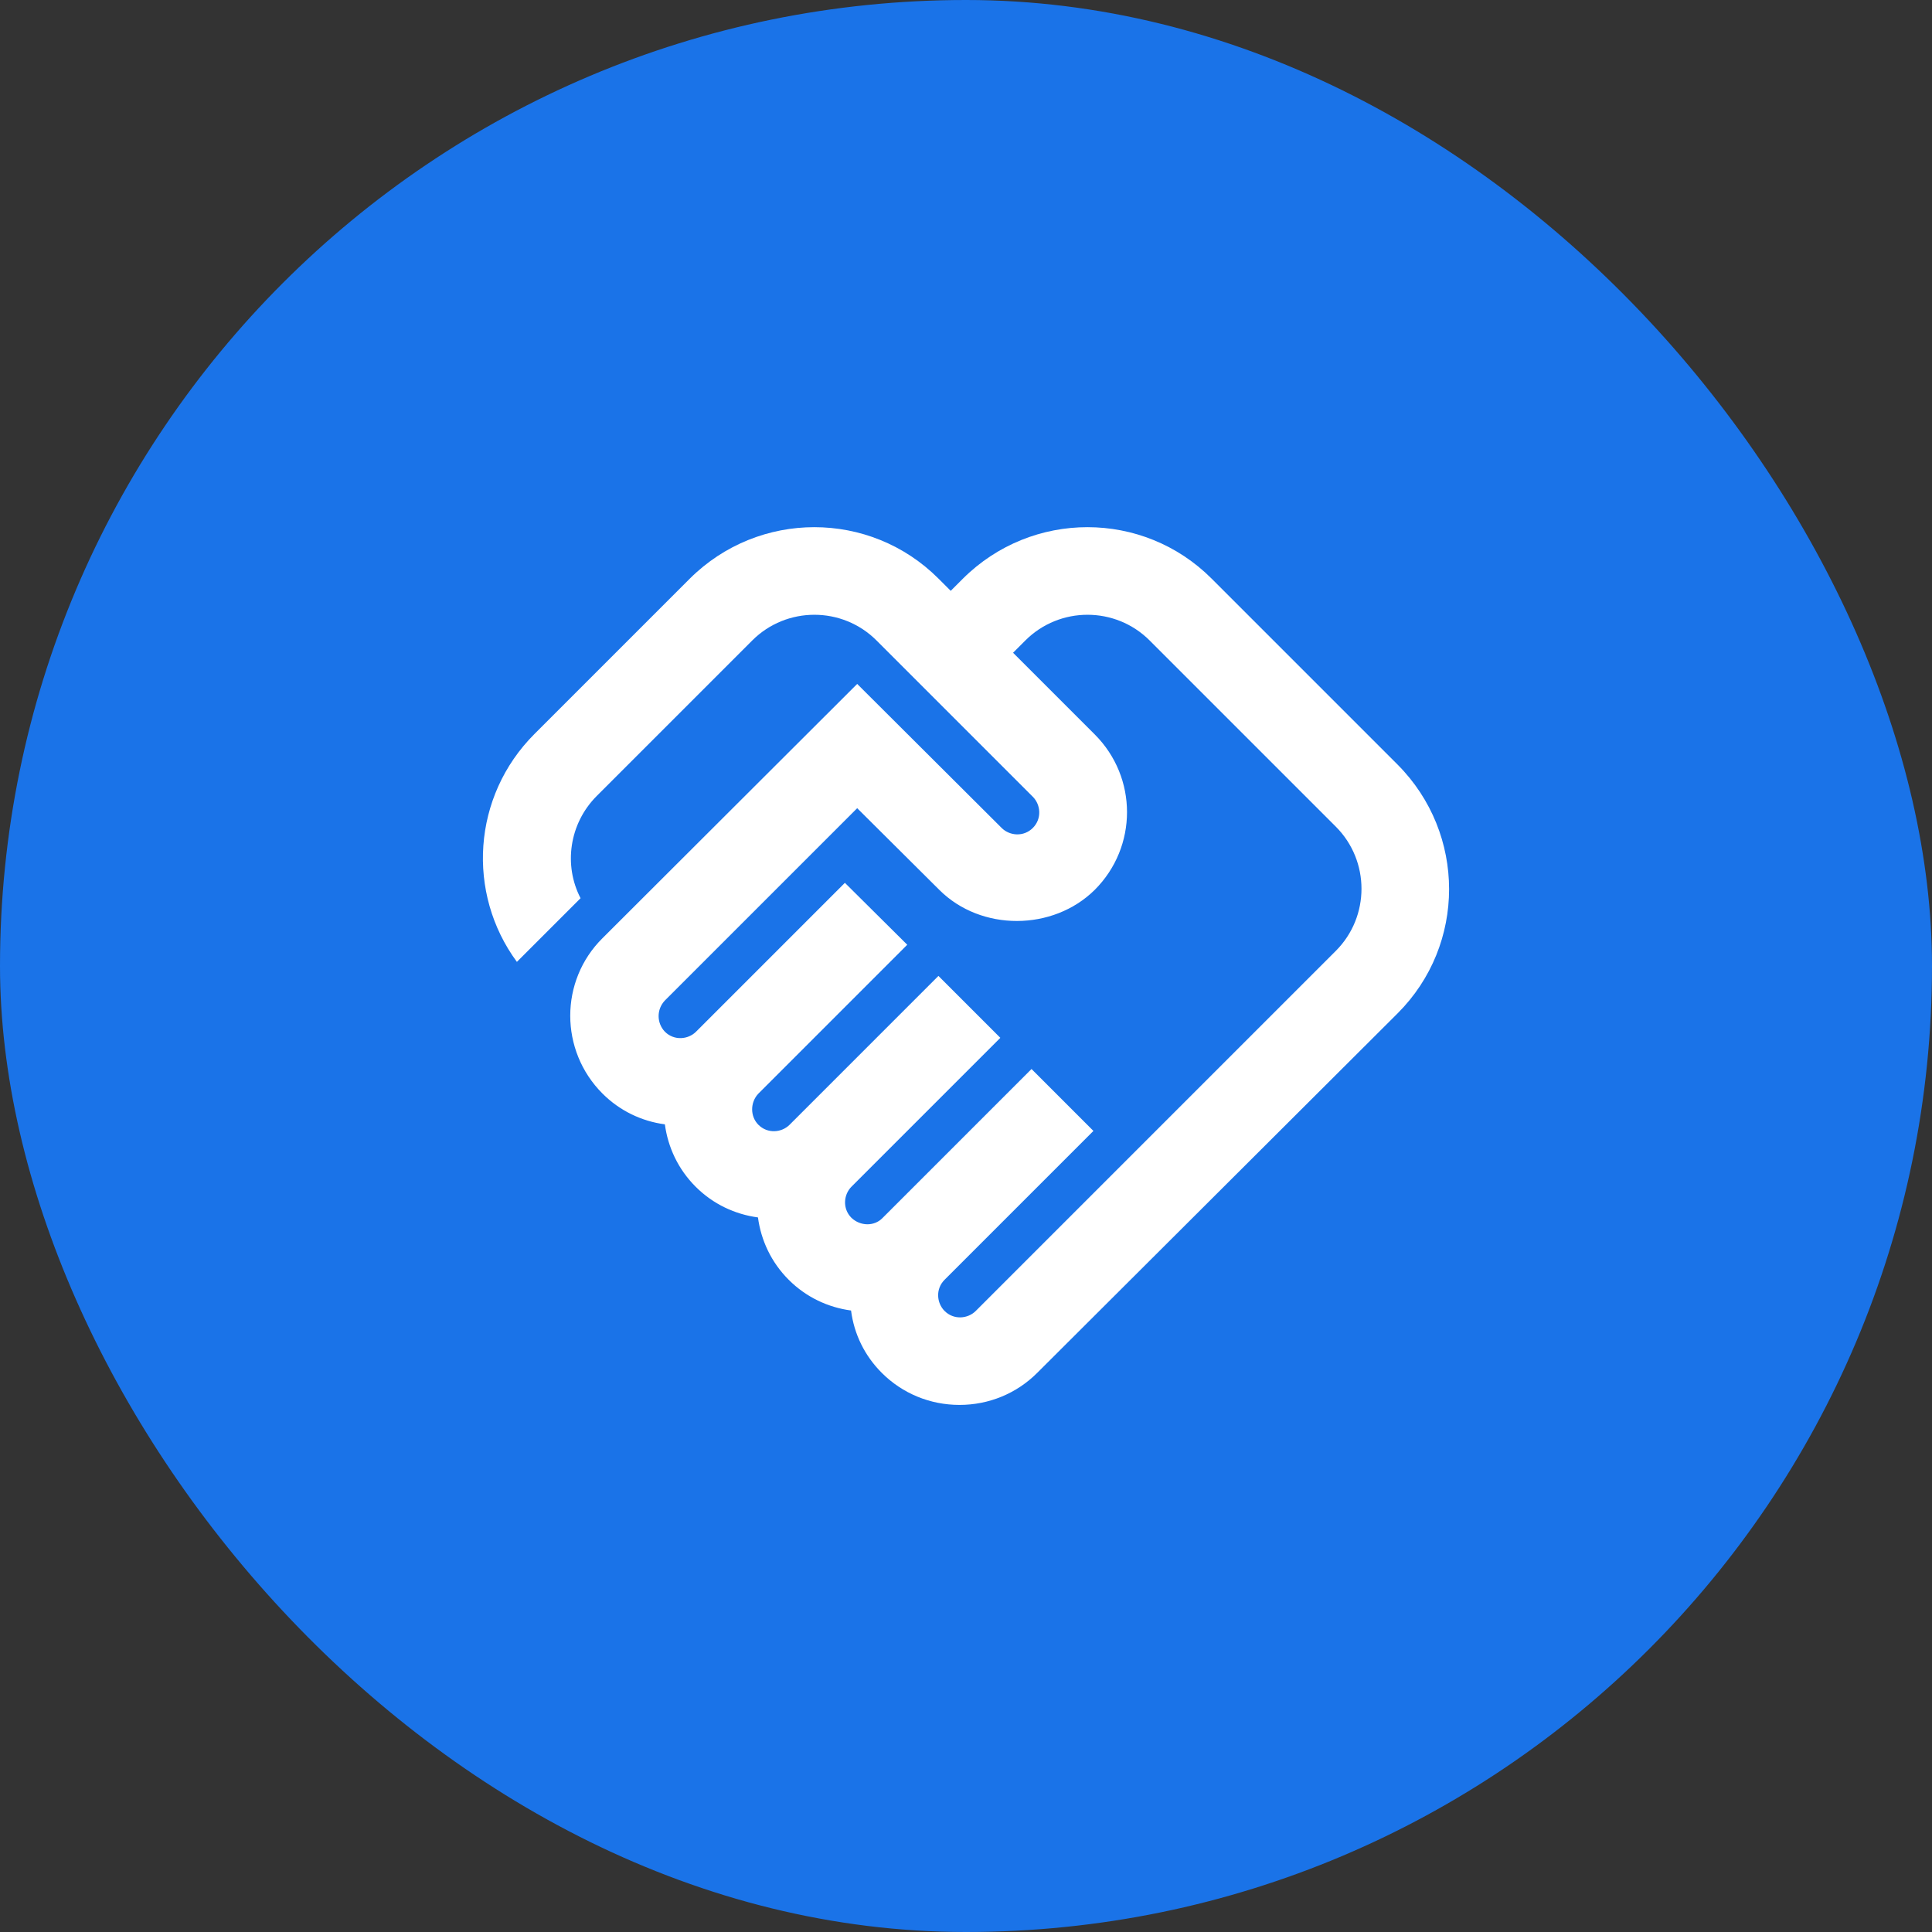 <svg width="44" height="44" viewBox="0 0 44 44" fill="none" xmlns="http://www.w3.org/2000/svg">
<rect x="0" y="0" width="44" height="44" fill="#333333" stroke="none"/>
<rect width="44" height="44" rx="22" fill="#1A73E8"/>
<path d="M22.222 29.856C22.042 30.036 21.722 30.066 21.512 29.856C21.332 29.676 21.302 29.356 21.512 29.146L24.902 25.756L23.492 24.346L20.102 27.736C19.912 27.936 19.592 27.926 19.392 27.736C19.182 27.526 19.212 27.206 19.392 27.026L22.782 23.636L21.372 22.226L17.982 25.616C17.802 25.796 17.482 25.826 17.272 25.616C17.082 25.426 17.082 25.106 17.272 24.906L20.662 21.516L19.242 20.106L15.852 23.496C15.672 23.676 15.352 23.706 15.142 23.496C14.952 23.296 14.952 22.986 15.142 22.786L19.522 18.406L21.392 20.266C22.342 21.216 23.982 21.206 24.932 20.266C25.912 19.286 25.912 17.706 24.932 16.726L23.072 14.866L23.352 14.586C24.132 13.806 25.402 13.806 26.182 14.586L30.422 18.826C31.202 19.606 31.202 20.876 30.422 21.656L22.222 29.856ZM31.832 23.076C33.392 21.516 33.392 18.986 31.832 17.416L27.592 13.176C26.032 11.616 23.502 11.616 21.932 13.176L21.652 13.456L21.372 13.176C19.812 11.616 17.282 11.616 15.712 13.176L12.172 16.716C10.752 18.136 10.622 20.346 11.772 21.906L13.222 20.456C12.832 19.706 12.962 18.756 13.592 18.126L17.132 14.586C17.912 13.806 19.182 13.806 19.962 14.586L23.522 18.146C23.702 18.326 23.732 18.646 23.522 18.856C23.312 19.066 22.992 19.036 22.812 18.856L19.522 15.576L13.722 21.366C12.742 22.336 12.742 23.926 13.722 24.906C14.112 25.296 14.612 25.536 15.142 25.606C15.212 26.126 15.442 26.626 15.842 27.026C16.242 27.426 16.742 27.656 17.262 27.726C17.332 28.246 17.562 28.746 17.962 29.146C18.362 29.546 18.862 29.776 19.382 29.846C19.452 30.386 19.692 30.876 20.082 31.266C20.552 31.736 21.182 31.996 21.852 31.996C22.522 31.996 23.152 31.736 23.622 31.266L31.832 23.076Z" fill="white"/>
</svg>
